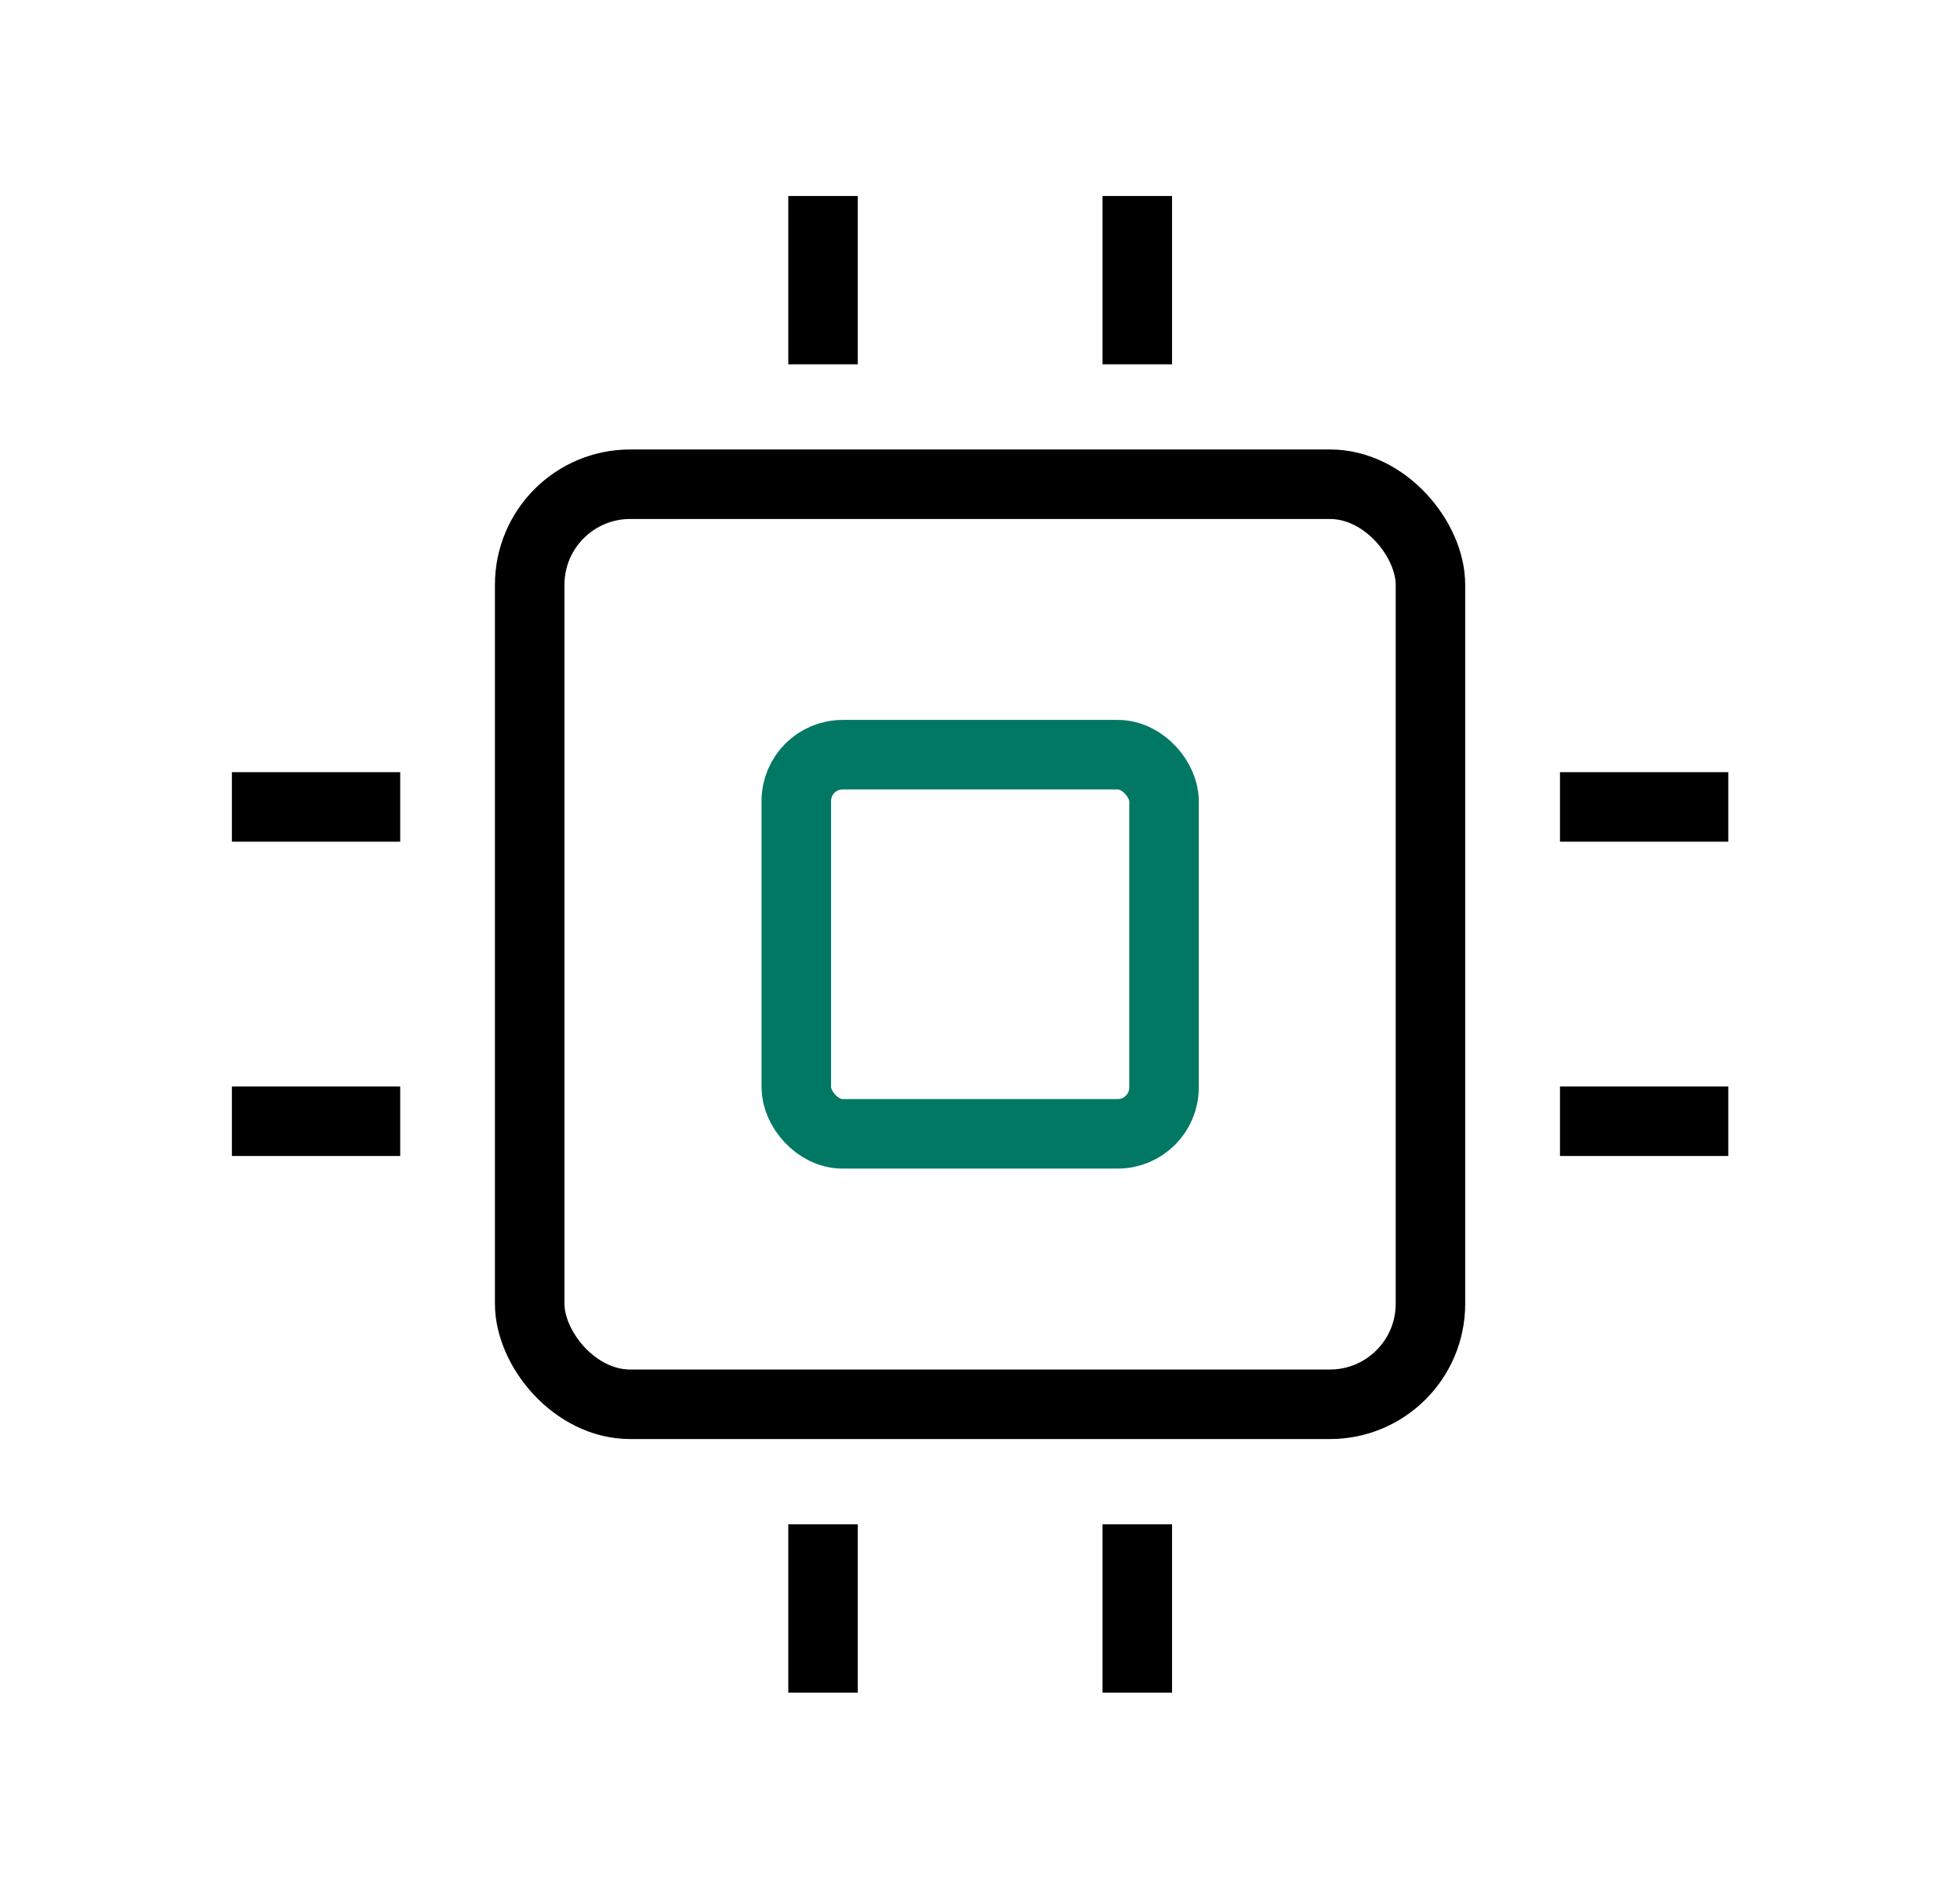 <svg xmlns="http://www.w3.org/2000/svg" xmlns:xlink="http://www.w3.org/1999/xlink" width="42.294" height="40.747" viewBox="0 0 42.294 40.747">
  <defs>
    <clipPath id="clip-path">
      <rect id="Rectangle_24409" data-name="Rectangle 24409" width="42.294" height="40.747" transform="translate(16509.682 -17296.652)" fill="#a7a7a7"/>
    </clipPath>
  </defs>
  <g id="Mask_Group_67717" data-name="Mask Group 67717" transform="translate(-16509.682 17296.652)" clip-path="url(#clip-path)">
    <g id="Group_88213" data-name="Group 88213" transform="translate(16514.686 -17292.424)">
      <rect id="Rectangle_24407" data-name="Rectangle 24407" width="19.437" height="19.85" rx="2.169" transform="translate(6.426 6.219)" fill="none" stroke="#000" stroke-miterlimit="10" stroke-width="1.5"/>
      <rect id="Rectangle_24408" data-name="Rectangle 24408" width="7.935" height="8.18" rx="1" transform="translate(12.179 12.054)" fill="none" stroke="#007864" stroke-miterlimit="10" stroke-width="1.5"/>
      <g id="Group_88209" data-name="Group 88209" transform="translate(0 13.181)">
        <line id="Line_1286" data-name="Line 1286" x2="3.632" fill="none" stroke="#000" stroke-miterlimit="10" stroke-width="1.5"/>
        <line id="Line_1287" data-name="Line 1287" x2="3.632" transform="translate(0 6.781)" fill="none" stroke="#000" stroke-miterlimit="10" stroke-width="1.5"/>
      </g>
      <g id="Group_88210" data-name="Group 88210" transform="translate(28.658 13.181)">
        <line id="Line_1288" data-name="Line 1288" x2="3.632" fill="none" stroke="#000" stroke-miterlimit="10" stroke-width="1.5"/>
        <line id="Line_1289" data-name="Line 1289" x2="3.632" transform="translate(0 6.781)" fill="none" stroke="#000" stroke-miterlimit="10" stroke-width="1.5"/>
      </g>
      <g id="Group_88211" data-name="Group 88211" transform="translate(19.537 0) rotate(90)">
        <line id="Line_1290" data-name="Line 1290" x2="3.632" transform="translate(0)" fill="none" stroke="#000" stroke-miterlimit="10" stroke-width="1.5"/>
        <line id="Line_1291" data-name="Line 1291" x2="3.632" transform="translate(0 6.781)" fill="none" stroke="#000" stroke-miterlimit="10" stroke-width="1.5"/>
      </g>
      <g id="Group_88212" data-name="Group 88212" transform="translate(19.537 28.658) rotate(90)">
        <line id="Line_1292" data-name="Line 1292" x2="3.632" transform="translate(0)" fill="none" stroke="#000" stroke-miterlimit="10" stroke-width="1.5"/>
        <line id="Line_1293" data-name="Line 1293" x2="3.632" transform="translate(0 6.781)" fill="none" stroke="#000" stroke-miterlimit="10" stroke-width="1.5"/>
      </g>
    </g>
  </g>
</svg>
